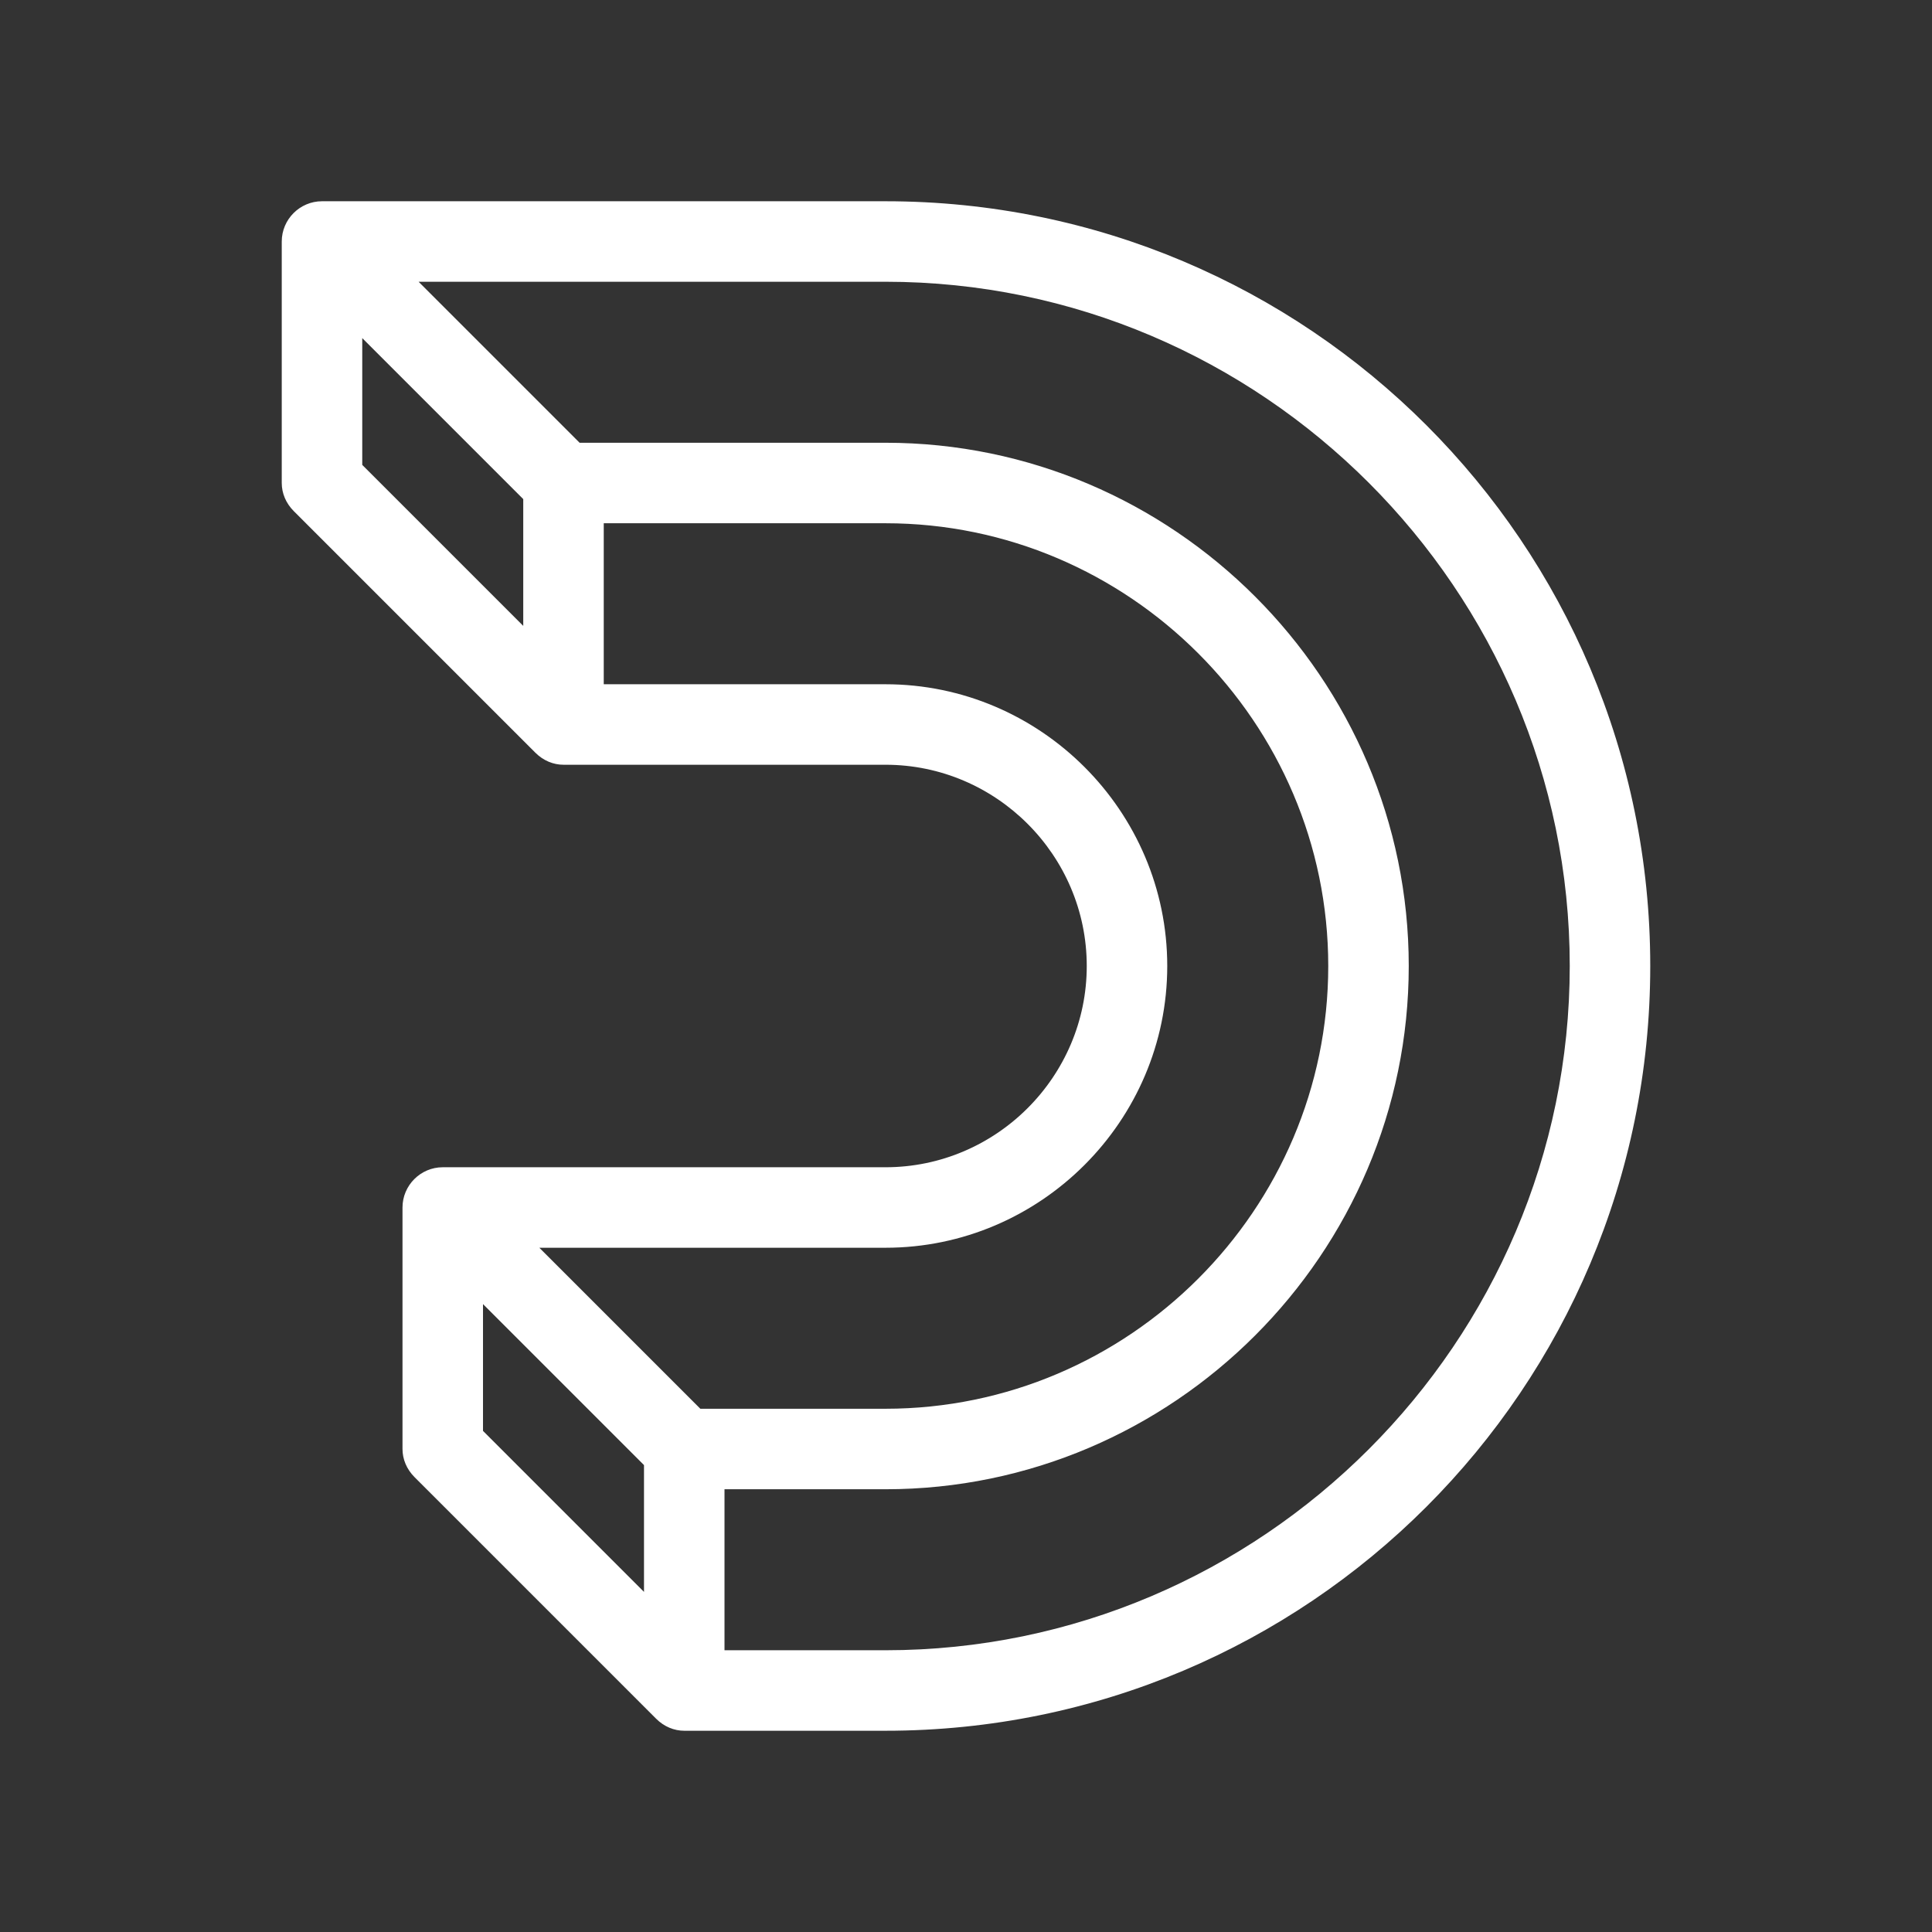 <svg class='h-full w-auto' width='64' height='64' viewBox='0 0 96 96' fill='none' xmlns='http://www.w3.org/2000/svg' aria-label='Dailymotion Logo'><rect x="0" y="0" width="96" height="96" fill="#333333" stroke="none"/><path fill='#FFFFFF' id='Medium_00000036224591124208101180000008332054064288928391_' class='st0' d='M44,10H16c-1.1,0-2,0.9-2,2v12c0,0.5,0.2,1,0.6,1.4l12,12C27,37.8,27.5,38,28,38h16c5.5,0,10,4.5,10,10s-4.5,10-10,10H22c-1.1,0-2,0.9-2,2v12c0,0.5,0.2,1,0.6,1.4l12,12C33,85.8,33.5,86,34,86h10c21,0,38-17,38-38S65,10,44,10z M18,16.8l8,8v6.3l-8-8V16.8z M58,48c0-7.7-6.3-14-14-14H30v-8h14c12.1,0,22,9.9,22,22s-9.9,22-22,22h-9.2l-8-8H44C51.7,62,58,55.7,58,48z M24,64.8l8,8v6.3l-8-8V64.8zM44,82h-8v-8h8c14.3,0,26-11.7,26-26S58.3,22,44,22H28.8l-8-8H44c18.7,0,34,15.3,34,34S62.7,82,44,82z'/></svg>
